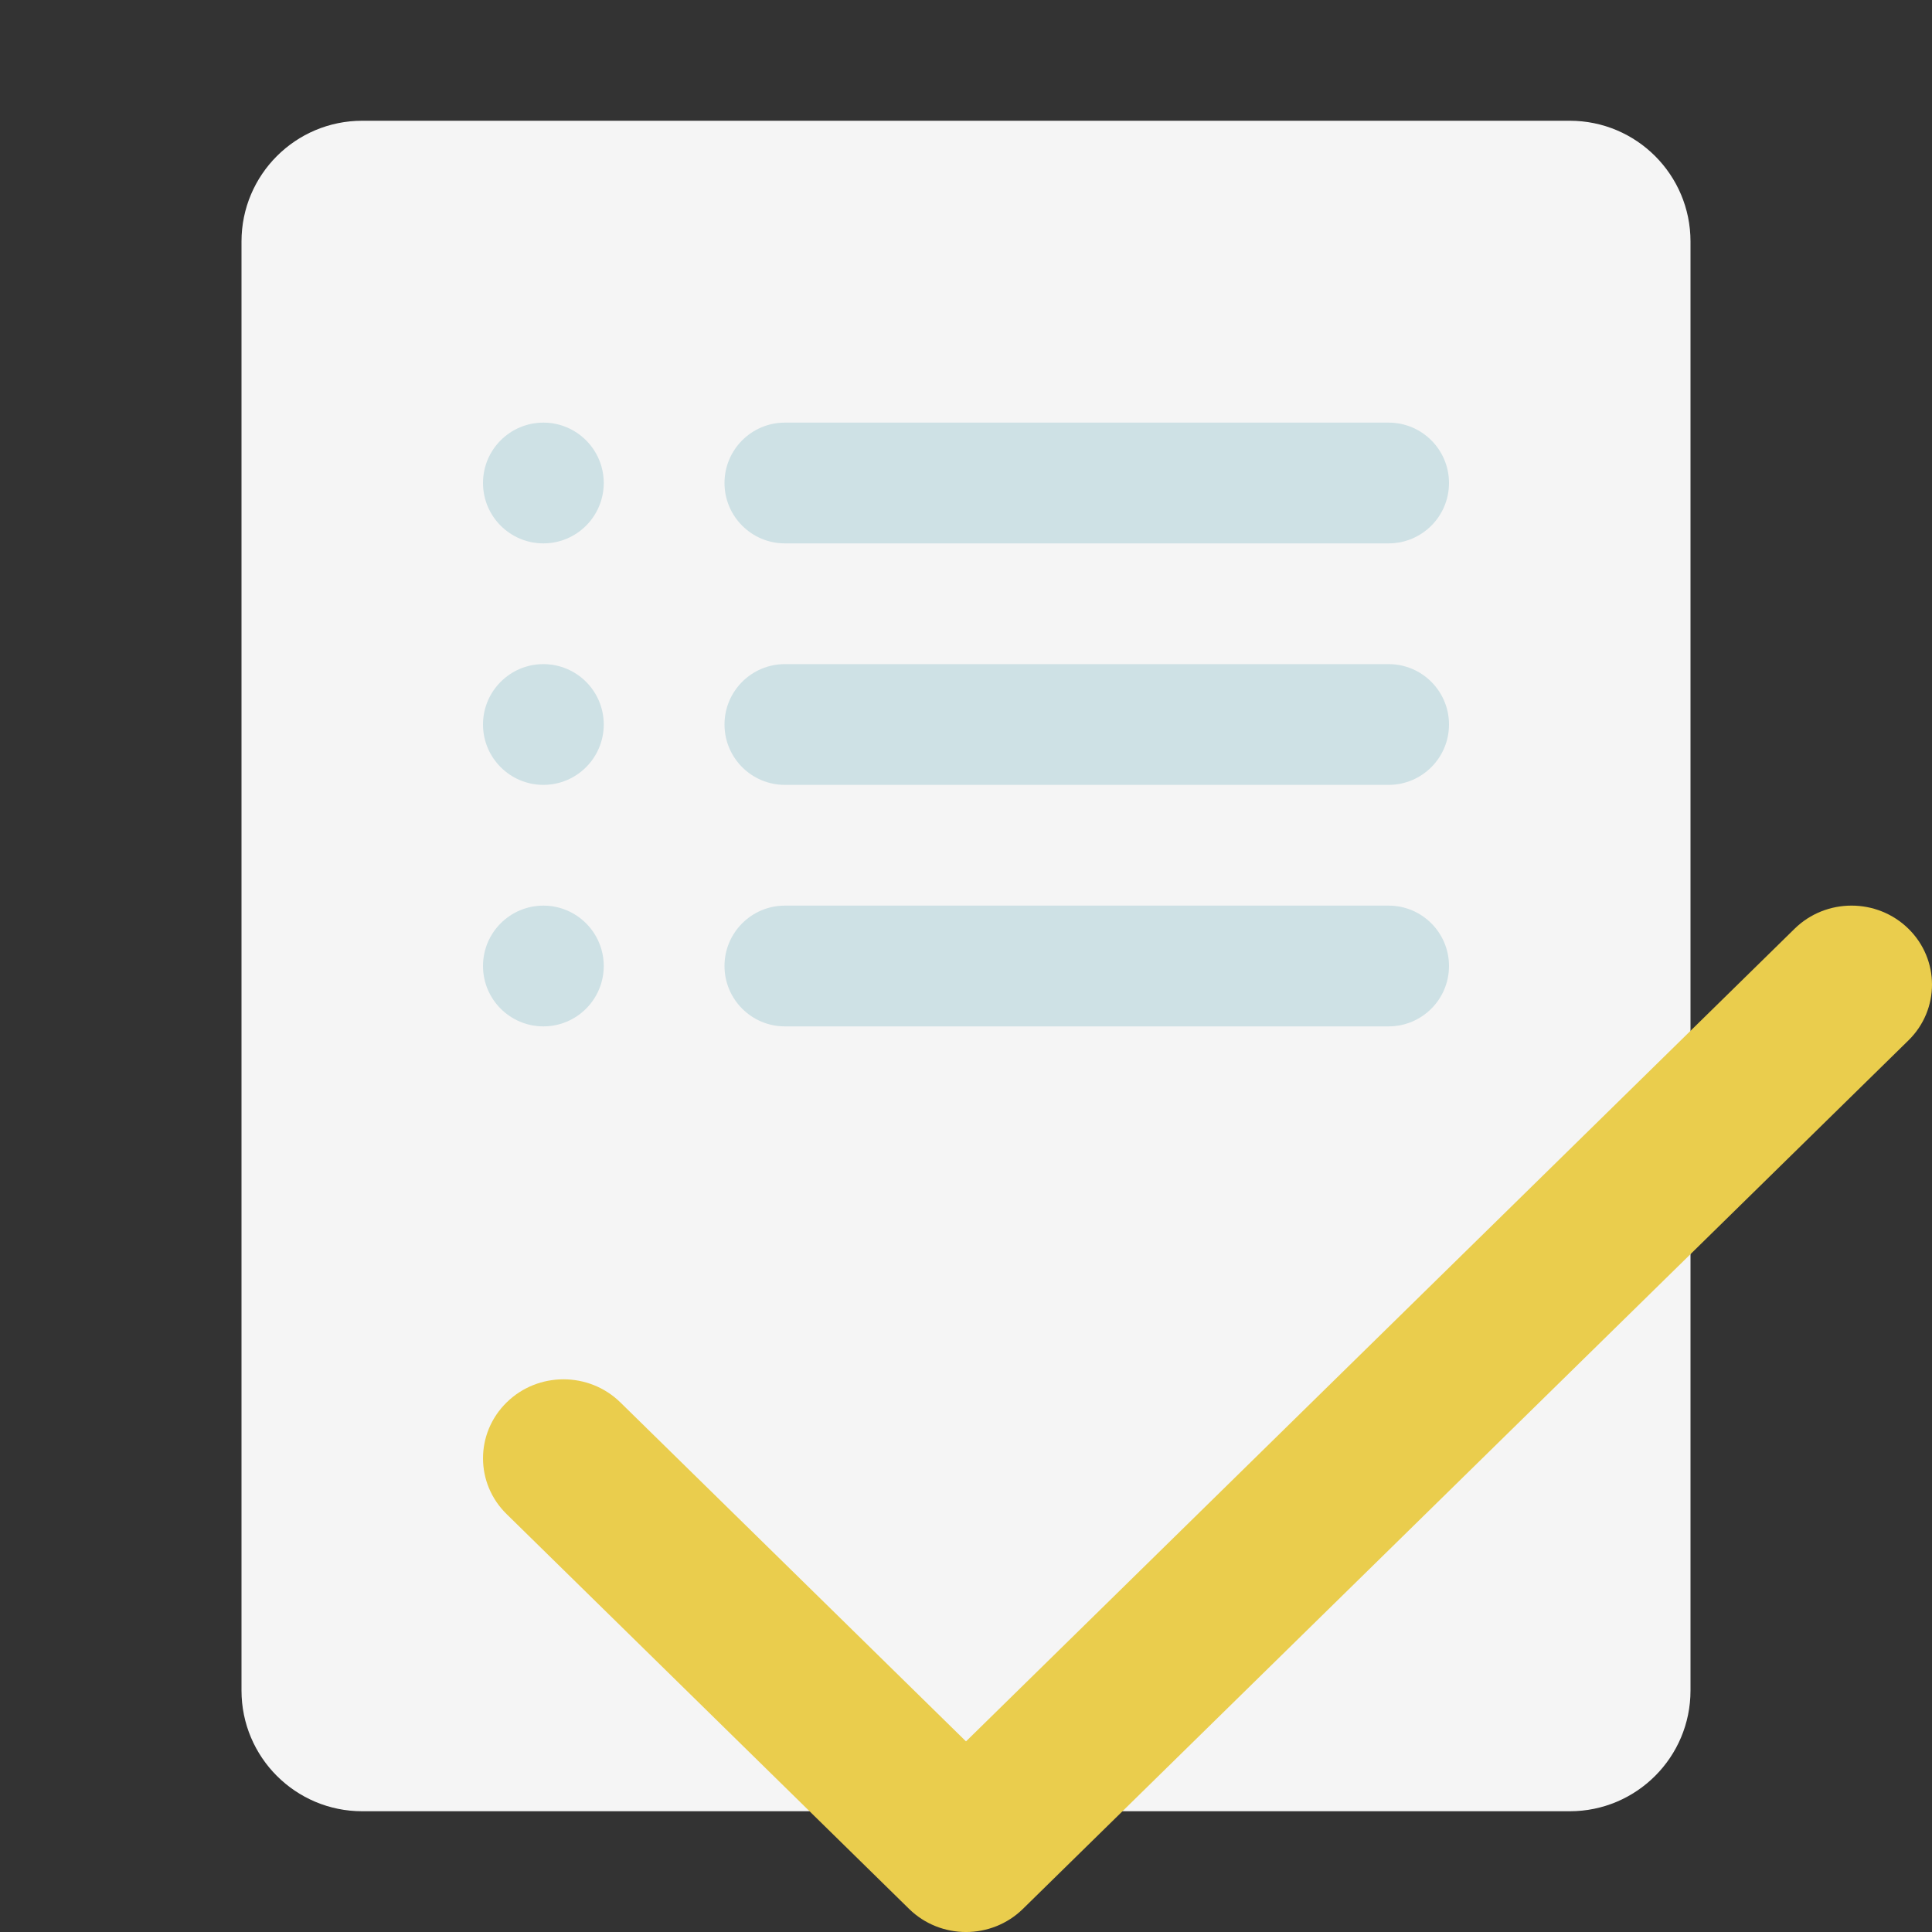 <svg width="32" height="32" viewBox="0 0 32 32" fill="none" xmlns="http://www.w3.org/2000/svg">
<rect x="0" y="0" width="32" height="32" fill="#333333" stroke="none"/>
<path d="M26 30C27.105 30 28 29.105 28 28L28 4C28 2.895 27.105 2 26 2L6 2C4.895 2 4 2.895 4 4L4 28C4 29.105 4.895 30 6 30L26 30Z" fill="#F5F5F5"/>
<path d="M12 8C12 7.448 12.448 7 13 7H23C23.552 7 24 7.448 24 8V8C24 8.552 23.552 9 23 9H13C12.448 9 12 8.552 12 8V8Z" fill="#CEE1E5"/>
<path d="M12 12C12 11.448 12.448 11 13 11H23C23.552 11 24 11.448 24 12V12C24 12.552 23.552 13 23 13H13C12.448 13 12 12.552 12 12V12Z" fill="#CEE1E5"/>
<path d="M12 16C12 15.448 12.448 15 13 15H23C23.552 15 24 15.448 24 16V16C24 16.552 23.552 17 23 17H13C12.448 17 12 16.552 12 16V16Z" fill="#CEE1E5"/>
<path d="M8 8C8 7.448 8.448 7 9 7V7C9.552 7 10 7.448 10 8V8C10 8.552 9.552 9 9 9V9C8.448 9 8 8.552 8 8V8Z" fill="#CEE1E5"/>
<path d="M8 12C8 11.448 8.448 11 9 11V11C9.552 11 10 11.448 10 12V12C10 12.552 9.552 13 9 13V13C8.448 13 8 12.552 8 12V12Z" fill="#CEE1E5"/>
<path d="M8 16C8 15.448 8.448 15 9 15V15C9.552 15 10 15.448 10 16V16C10 16.552 9.552 17 9 17V17C8.448 17 8 16.552 8 16V16Z" fill="#CEE1E5"/>
<path fill-rule="evenodd" clip-rule="evenodd" d="M31.61 15.383C32.13 15.894 32.13 16.722 31.61 17.232L16.943 31.617C16.422 32.128 15.578 32.128 15.057 31.617L8.391 25.078C7.87 24.568 7.87 23.74 8.391 23.229C8.911 22.718 9.755 22.718 10.276 23.229L16 28.843L29.724 15.383C30.245 14.872 31.089 14.872 31.61 15.383Z" fill="#EACD4D"/>
</svg>
